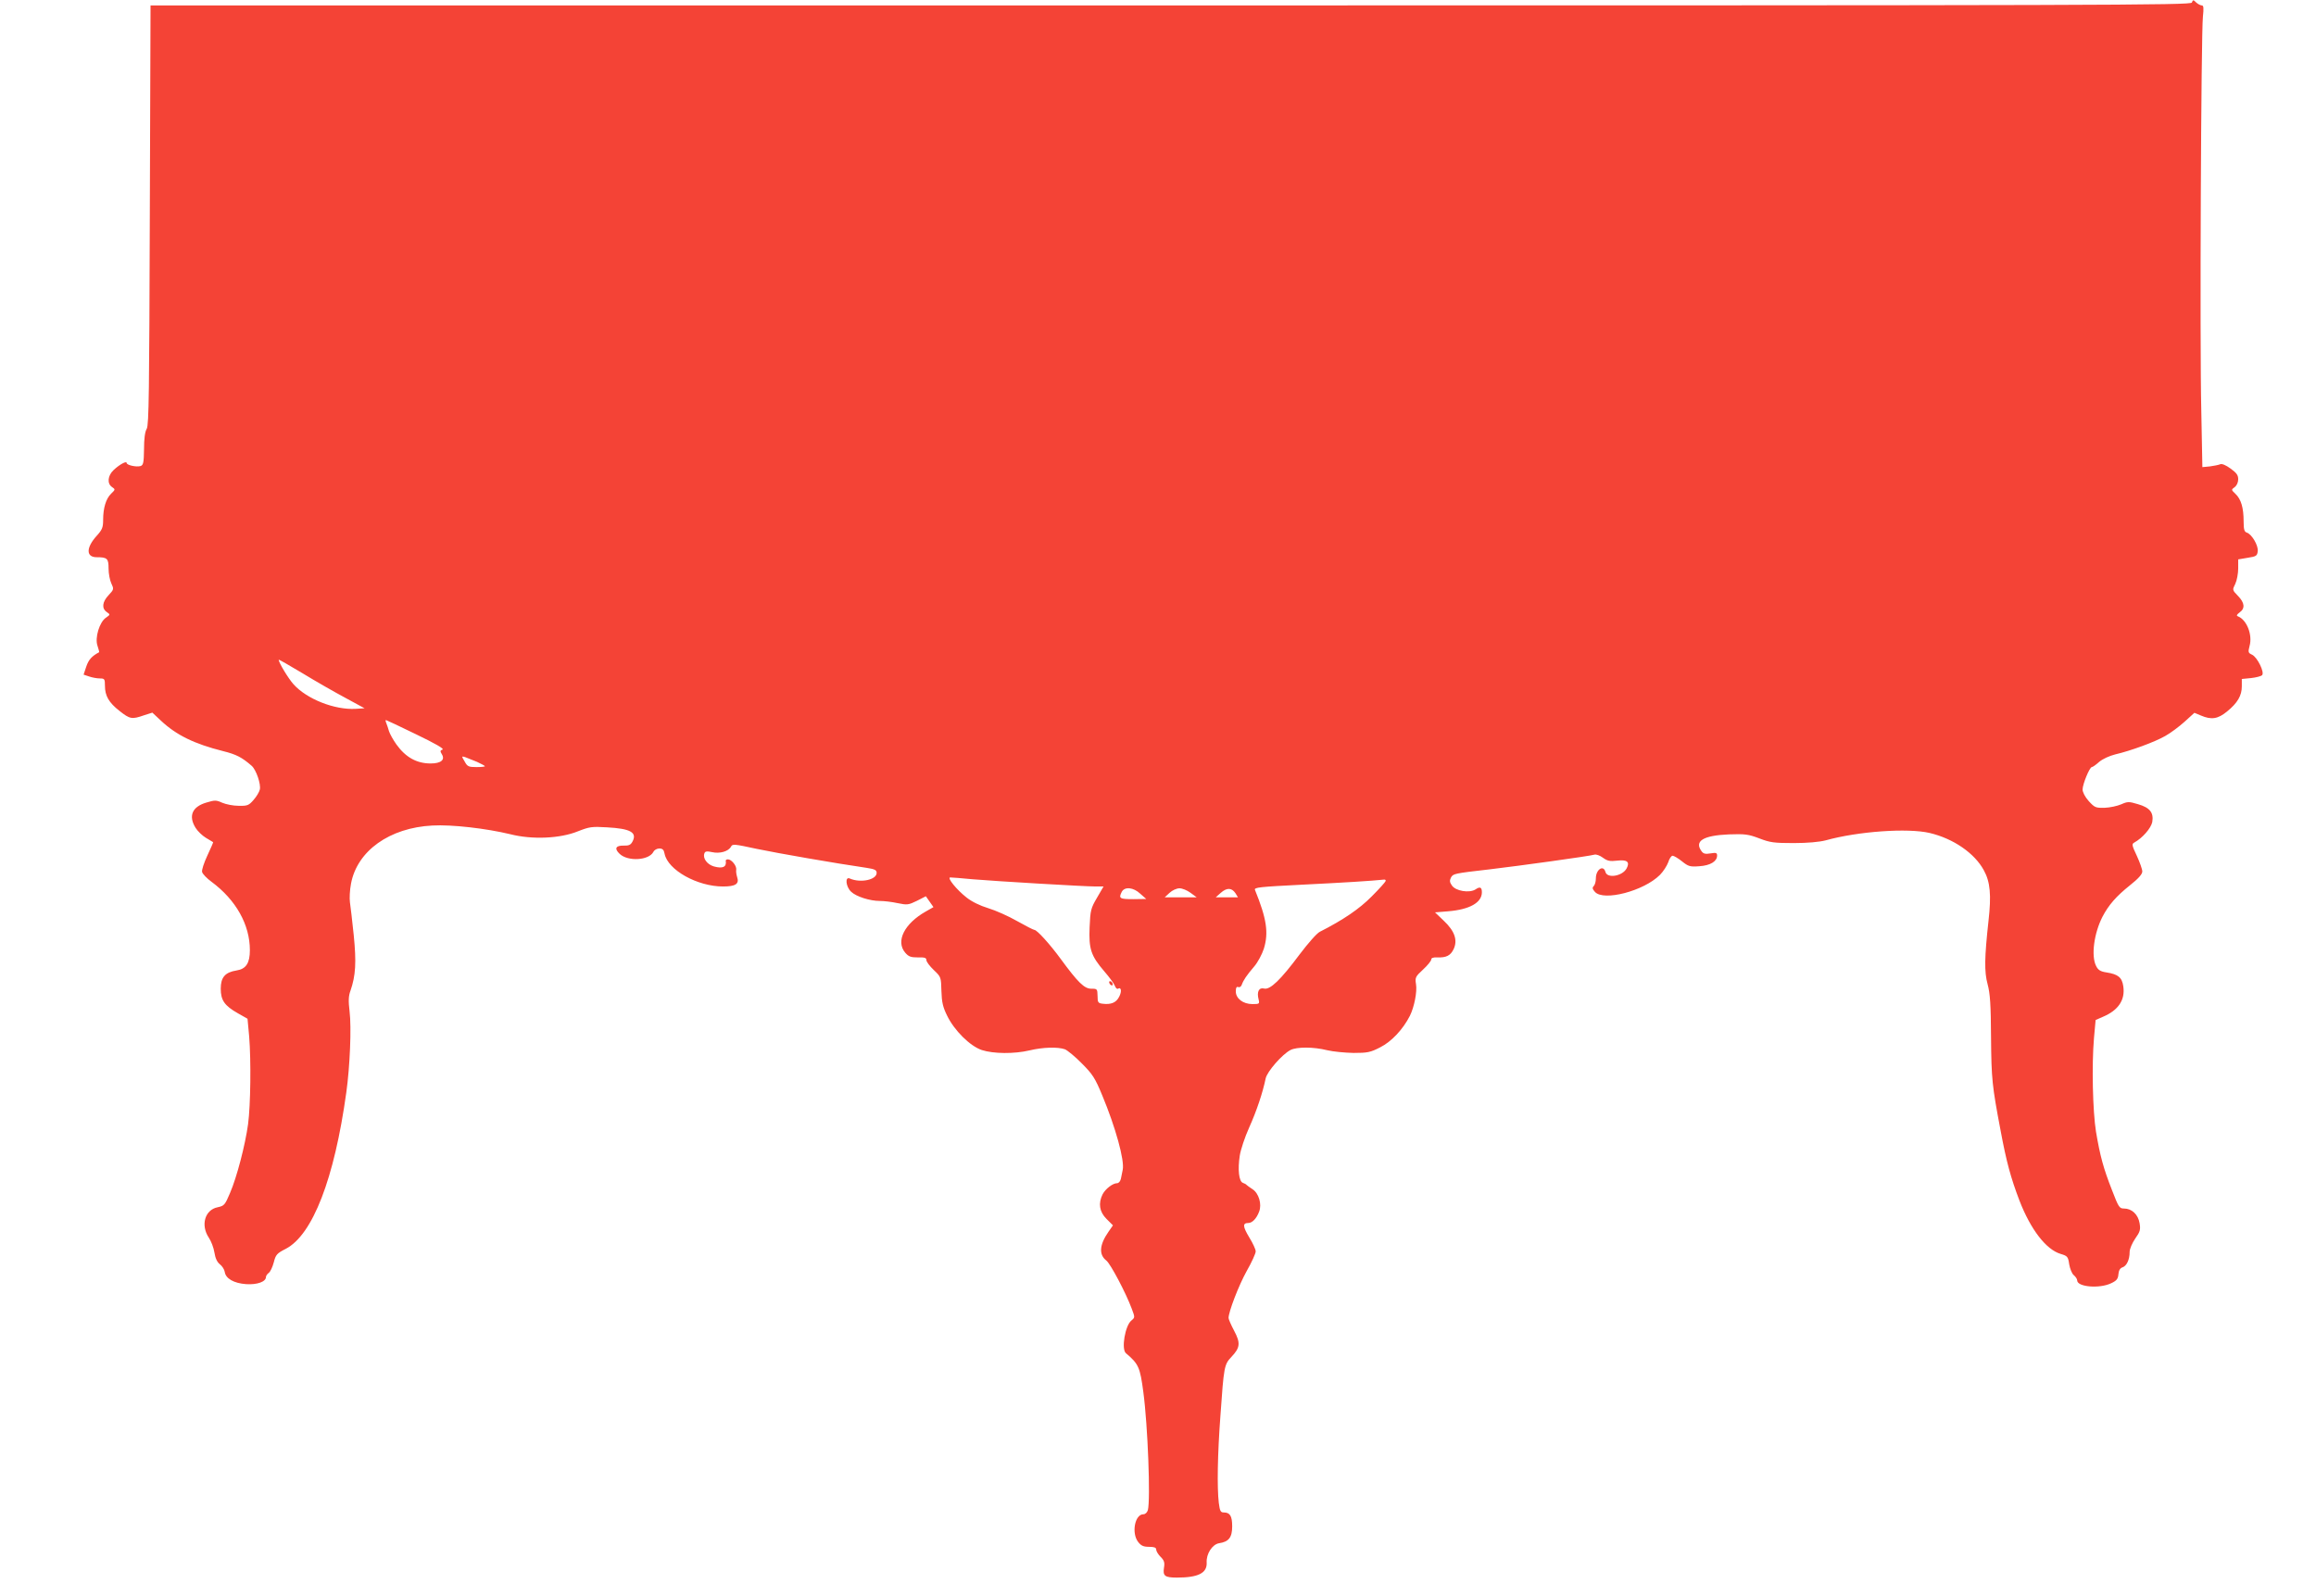 <?xml version="1.0" standalone="no"?>
<!DOCTYPE svg PUBLIC "-//W3C//DTD SVG 20010904//EN"
 "http://www.w3.org/TR/2001/REC-SVG-20010904/DTD/svg10.dtd">
<svg version="1.0" xmlns="http://www.w3.org/2000/svg"
 width="1280pt" height="882pt" viewBox="0 0 1280 882"
 preserveAspectRatio="xMidYMid meet">
<g transform="translate(0,882) scale(0.1,-0.1)"
fill="#f44336" stroke="none">
<path d="M12114 8806 c-6 -15 -433 -16 -5644 -16 l-5638 0 -4 -1157 c-3 -977
-5 -1162 -17 -1183 -10 -16 -15 -56 -15 -113 -1 -74 -4 -88 -19 -93 -23 -7
-77 5 -77 17 0 13 -39 -8 -72 -39 -33 -31 -37 -75 -9 -94 19 -13 19 -14 -5
-37 -28 -27 -44 -78 -44 -145 0 -41 -5 -54 -35 -87 -60 -66 -60 -119 -1 -119
59 0 66 -7 66 -62 0 -28 7 -65 15 -82 15 -32 15 -34 -15 -66 -35 -37 -39 -73
-10 -93 20 -14 20 -14 -4 -31 -36 -23 -63 -112 -47 -156 6 -18 10 -34 9 -35
-41 -22 -58 -41 -71 -79 l-15 -45 30 -10 c17 -6 44 -11 59 -11 27 0 29 -3 29
-40 0 -56 21 -93 81 -140 57 -45 68 -47 134 -24 l47 15 47 -44 c85 -80 185
-129 345 -169 72 -18 103 -34 157 -81 25 -22 52 -102 45 -131 -3 -14 -19 -40
-35 -58 -26 -30 -34 -33 -82 -32 -30 0 -70 8 -91 17 -33 15 -41 15 -87 1 -79
-23 -101 -74 -60 -140 11 -18 37 -43 57 -55 20 -12 38 -23 40 -24 1 -1 -13
-34 -32 -74 -19 -41 -32 -80 -29 -91 3 -11 26 -35 52 -54 135 -100 212 -237
212 -378 0 -71 -21 -104 -73 -112 -64 -10 -88 -38 -88 -101 0 -64 21 -94 95
-136 l53 -30 9 -97 c11 -135 8 -380 -6 -486 -16 -116 -62 -293 -100 -381 -28
-66 -32 -70 -68 -78 -71 -14 -95 -99 -49 -168 13 -19 27 -56 31 -82 5 -32 15
-53 30 -65 13 -10 25 -29 27 -42 5 -37 50 -63 118 -68 61 -4 110 13 110 40 0
6 7 16 15 22 9 6 21 32 28 58 11 43 17 50 66 75 149 77 269 388 335 865 20
143 29 359 18 448 -7 57 -6 85 5 114 29 84 33 157 18 307 -8 79 -18 161 -21
182 -3 21 -1 67 6 103 34 181 213 309 450 321 108 6 297 -16 430 -48 121 -31
276 -24 374 16 64 25 77 27 160 22 130 -7 168 -28 142 -78 -10 -19 -20 -24
-49 -23 -45 1 -53 -17 -22 -46 46 -43 161 -36 186 11 5 11 20 19 33 19 18 0
25 -7 29 -29 18 -90 181 -181 323 -181 69 0 91 14 78 52 -4 13 -7 31 -5 41 3
21 -26 57 -46 57 -7 0 -12 -3 -12 -7 6 -35 -16 -46 -66 -32 -37 11 -62 45 -52
72 4 12 14 13 42 7 43 -10 91 4 105 30 8 16 17 15 142 -12 115 -24 436 -80
608 -105 45 -7 55 -12 55 -28 0 -38 -89 -57 -148 -31 -28 13 -23 -45 7 -73 28
-27 104 -51 159 -51 23 0 66 -5 98 -12 53 -11 60 -10 107 13 l49 25 21 -30 21
-30 -42 -24 c-119 -67 -168 -165 -114 -228 19 -22 31 -26 70 -26 37 1 47 -2
47 -15 0 -9 18 -33 41 -55 40 -38 40 -39 42 -116 2 -62 8 -88 31 -135 40 -83
127 -169 192 -191 65 -21 179 -22 264 -2 75 18 157 20 196 6 14 -6 57 -41 93
-78 59 -59 73 -80 113 -177 73 -175 124 -359 113 -411 -3 -13 -7 -35 -10 -49
-3 -14 -12 -25 -21 -25 -24 0 -64 -31 -80 -61 -25 -50 -18 -97 21 -136 l36
-36 -25 -36 c-50 -72 -54 -126 -11 -159 23 -19 107 -177 140 -266 18 -48 18
-48 -2 -65 -35 -28 -57 -159 -30 -181 70 -59 78 -78 96 -215 25 -187 40 -595
25 -652 -4 -13 -14 -23 -25 -23 -47 0 -67 -105 -28 -154 16 -20 29 -26 60 -26
28 0 39 -4 39 -15 0 -9 11 -27 24 -40 20 -20 24 -31 19 -61 -7 -45 5 -54 72
-54 117 0 167 25 164 83 -3 48 31 101 69 107 53 8 72 32 72 93 0 57 -12 77
-46 77 -18 0 -22 7 -28 53 -10 85 -7 268 9 482 19 272 21 283 61 325 48 51 51
76 15 144 -17 32 -31 64 -31 71 0 34 56 180 100 259 28 49 50 98 50 109 0 11
-16 46 -36 78 -36 60 -37 79 -5 79 22 0 46 25 60 63 16 41 -2 102 -37 124 -15
10 -29 20 -32 23 -3 4 -12 9 -21 12 -22 8 -29 74 -17 151 5 32 28 102 52 155
41 91 75 193 91 271 8 38 91 133 137 157 35 18 127 18 203 -1 33 -8 99 -14
146 -15 76 0 93 3 147 31 62 31 126 99 164 174 24 48 41 133 34 175 -6 37 -3
42 39 81 25 23 45 48 45 55 0 9 11 13 33 12 50 -2 74 10 91 46 23 49 6 100
-55 157 l-48 46 74 6 c118 10 185 48 185 105 0 28 -10 33 -35 16 -34 -22 -111
-9 -131 22 -12 17 -13 27 -5 43 12 22 16 23 216 46 161 19 552 73 577 81 10 3
31 -5 47 -17 25 -18 38 -21 80 -16 54 6 70 -7 51 -43 -23 -43 -107 -57 -117
-20 -11 42 -53 14 -53 -35 0 -17 -5 -36 -12 -43 -9 -9 -7 -16 7 -32 48 -53
270 5 359 94 19 19 39 51 46 70 6 20 17 36 24 36 7 0 31 -14 52 -31 35 -28 44
-31 96 -27 61 4 98 27 98 59 0 15 -6 17 -36 12 -29 -5 -40 -2 -50 12 -41 56 9
87 151 93 89 3 107 1 168 -22 59 -23 82 -26 190 -26 78 0 142 6 177 15 180 50
453 69 574 41 132 -31 249 -112 300 -206 36 -65 42 -138 26 -280 -22 -200 -24
-281 -5 -350 14 -52 18 -113 19 -295 2 -231 6 -267 53 -515 32 -172 56 -260
104 -386 62 -160 147 -271 228 -295 37 -11 41 -15 47 -57 4 -24 15 -52 25 -60
11 -9 19 -22 19 -29 0 -37 124 -47 188 -16 30 14 38 24 40 50 2 22 10 34 23
38 23 8 39 43 39 85 0 17 14 49 31 74 27 38 30 49 24 85 -8 48 -43 81 -86 81
-26 0 -30 7 -67 103 -47 120 -65 186 -88 322 -18 113 -24 368 -11 518 l9 99
41 18 c85 36 123 93 112 168 -7 49 -28 67 -93 77 -33 5 -46 13 -57 35 -29 56
-12 181 35 273 34 65 76 113 151 173 48 38 69 62 69 77 0 12 -14 51 -30 86
-28 59 -29 66 -14 74 45 25 92 79 99 113 9 52 -13 80 -79 99 -50 15 -57 15
-93 -1 -21 -9 -62 -18 -91 -19 -50 -1 -55 1 -88 37 -20 22 -34 49 -34 64 0 30
39 124 51 124 5 0 23 13 41 29 19 16 56 33 88 41 86 20 220 69 277 102 29 16
77 52 107 79 l54 49 36 -15 c58 -25 94 -19 144 22 58 47 82 88 82 139 l0 41
51 5 c27 3 55 10 61 16 15 15 -26 99 -55 113 -22 10 -23 14 -14 49 17 62 -16
144 -64 163 -10 4 -8 9 9 22 31 22 28 53 -9 91 -32 33 -32 33 -15 67 9 19 16
58 16 85 l0 50 53 9 c47 7 52 11 55 36 4 32 -33 94 -60 103 -14 4 -18 17 -18
62 0 75 -14 123 -45 152 -24 23 -24 23 -5 37 12 9 20 26 20 44 0 23 -9 35 -42
59 -26 19 -48 28 -57 24 -9 -4 -35 -9 -57 -12 l-42 -4 -6 314 c-9 369 -1 2085
9 2176 5 47 4 62 -6 62 -7 0 -21 7 -31 16 -16 16 -18 16 -24 0z m-10204 -3844
l105 -57 -49 -3 c-116 -7 -271 54 -344 136 -28 31 -82 120 -82 136 0 2 60 -32
133 -76 72 -44 179 -105 237 -136z m390 -201 c106 -51 156 -80 146 -84 -14 -5
-14 -10 -4 -26 19 -31 -5 -51 -62 -51 -77 0 -138 34 -189 105 -18 25 -36 58
-41 73 -4 15 -11 35 -15 45 -4 9 -5 17 -2 17 2 0 77 -35 167 -79z m336 -152
c24 -11 44 -22 44 -24 0 -3 -21 -5 -47 -5 -43 0 -50 3 -65 31 -18 30 -17 30 3
24 11 -4 41 -16 65 -26z m2739 -649 c130 -11 619 -40 681 -40 l43 0 -36 -62
c-34 -58 -37 -69 -41 -163 -5 -120 7 -158 82 -245 26 -30 52 -65 57 -78 5 -13
13 -21 18 -17 18 11 22 -15 6 -45 -16 -32 -45 -44 -91 -38 -25 3 -28 7 -28 43
-1 39 -2 40 -35 40 -38 0 -73 34 -169 165 -60 82 -131 160 -145 160 -5 0 -48
22 -96 49 -47 27 -119 59 -159 71 -46 14 -91 36 -120 59 -55 43 -110 111 -90
111 7 0 63 -4 123 -10z m2283 -10 c-1 -5 -36 -44 -77 -85 -68 -69 -158 -130
-286 -195 -17 -8 -65 -63 -112 -125 -105 -141 -164 -198 -197 -189 -28 7 -41
-18 -30 -60 6 -25 4 -26 -34 -26 -52 0 -92 31 -92 70 0 21 4 28 14 24 7 -3 16
3 19 13 9 25 26 51 68 100 20 23 44 68 54 99 27 88 16 165 -49 325 -6 14 24
17 261 29 225 11 386 21 451 28 8 1 12 -2 10 -8z m-1356 -70 l33 -29 -72 -1
c-75 0 -82 4 -63 41 16 29 64 25 102 -11z m278 5 l34 -25 -89 0 -88 0 27 25
c15 14 39 25 55 25 15 0 42 -11 61 -25z m248 -2 l14 -23 -61 0 -62 0 28 25
c33 29 60 29 81 -2z"/>
<path d="M6130 3391 c0 -5 5 -13 10 -16 6 -3 10 -2 10 4 0 5 -4 13 -10 16 -5
3 -10 2 -10 -4z"/>
</g>
</svg>
